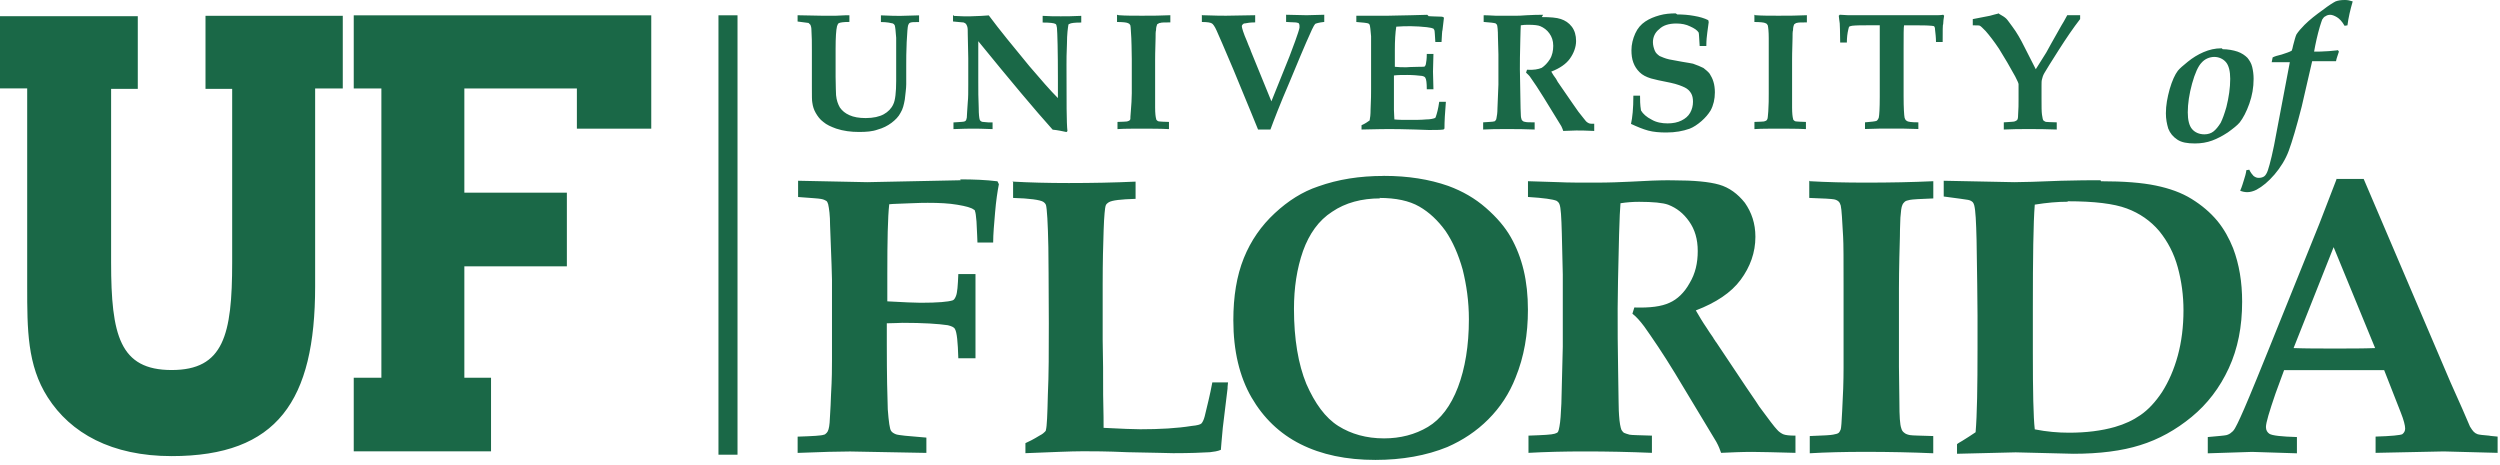 <svg width="199" height="37" viewBox="0 0 199 37" fill="none" xmlns="http://www.w3.org/2000/svg">
<path d="M57.19 36.194H58.706V1.218H57.19V36.194Z" fill="#1A6847"/>
<path d="M186.631 0C186.329 0 186.1 0.04 185.911 0.113C185.758 0.19 185.38 0.416 184.886 0.799C184.355 1.178 183.86 1.561 183.442 1.977C183.176 2.243 182.947 2.509 182.798 2.739C182.722 2.892 182.645 3.195 182.533 3.614C182.496 3.804 182.456 3.957 182.42 4.034C182.231 4.147 181.965 4.223 181.623 4.34C181.282 4.417 181.053 4.493 180.903 4.57L180.827 4.949H182.271L181.209 10.544C180.943 12.065 180.678 13.093 180.525 13.549C180.449 13.779 180.336 13.968 180.22 14.045C180.103 14.121 179.954 14.158 179.802 14.158C179.649 14.158 179.536 14.121 179.383 14.005C179.271 13.892 179.154 13.739 179.041 13.509L178.812 13.545C178.776 13.811 178.7 14.078 178.623 14.307C178.547 14.537 178.471 14.84 178.318 15.183C178.507 15.259 178.696 15.296 178.889 15.296C179.118 15.296 179.383 15.219 179.609 15.106C180.103 14.84 180.558 14.461 181.053 13.888C181.507 13.355 181.925 12.71 182.191 11.984C182.456 11.258 182.798 10.121 183.216 8.483L184.049 4.869H185.947C185.984 4.639 186.1 4.373 186.177 4.107L186.1 3.994C185.947 4.03 185.682 4.03 185.38 4.07C184.849 4.107 184.507 4.11 184.355 4.11H184.202C184.315 3.465 184.467 2.779 184.656 2.13C184.733 1.864 184.809 1.674 184.846 1.557C184.922 1.444 184.998 1.328 185.111 1.291C185.224 1.214 185.34 1.178 185.489 1.178C185.638 1.178 185.831 1.255 186.02 1.368C186.209 1.481 186.438 1.71 186.627 2.053L186.857 2.017C186.933 1.408 187.086 0.762 187.275 0.113C187.046 0.036 186.857 0 186.668 0H186.631ZM133.391 1.065C132.937 1.065 132.518 1.101 132.1 1.218C131.682 1.335 131.304 1.484 130.962 1.714C130.62 1.944 130.354 2.247 130.165 2.666C129.976 3.085 129.863 3.541 129.863 3.997C129.863 4.34 129.9 4.683 130.016 4.986C130.129 5.288 130.282 5.518 130.511 5.748C130.74 5.978 131.042 6.127 131.42 6.244C131.685 6.32 132.18 6.433 132.976 6.587C133.507 6.7 133.886 6.853 134.115 6.966C134.344 7.079 134.493 7.232 134.609 7.422C134.722 7.611 134.762 7.841 134.762 8.107C134.762 8.41 134.686 8.716 134.533 8.983C134.38 9.249 134.155 9.439 133.849 9.592C133.547 9.745 133.166 9.822 132.747 9.822C132.293 9.822 131.838 9.745 131.456 9.515C131.078 9.326 130.773 9.059 130.624 8.793C130.547 8.337 130.547 7.954 130.547 7.615H130.016C130.016 8.644 129.94 9.366 129.827 9.862C130.322 10.091 130.776 10.281 131.195 10.394C131.613 10.507 132.104 10.547 132.635 10.547C133.355 10.547 133.962 10.434 134.493 10.245C134.795 10.132 135.137 9.902 135.442 9.636C135.744 9.369 135.973 9.103 136.162 8.797C136.391 8.377 136.504 7.885 136.504 7.352C136.504 7.05 136.464 6.743 136.391 6.514C136.315 6.247 136.202 6.058 136.089 5.868C135.977 5.715 135.784 5.562 135.595 5.412C135.366 5.299 135.1 5.186 134.762 5.069C134.609 5.033 134.344 4.993 133.889 4.916C133.435 4.84 133.093 4.763 132.864 4.727C132.522 4.65 132.293 4.537 132.104 4.46C131.951 4.347 131.802 4.231 131.725 4.041C131.649 3.851 131.573 3.622 131.573 3.355C131.573 2.976 131.725 2.593 132.067 2.327C132.369 2.024 132.827 1.871 133.435 1.871C133.853 1.871 134.231 1.948 134.533 2.101C134.875 2.254 135.104 2.407 135.217 2.597C135.253 2.786 135.253 3.166 135.293 3.662H135.824C135.824 3.206 135.864 2.863 135.9 2.597C135.937 2.33 135.977 2.064 136.013 1.758L135.977 1.605C135.675 1.452 135.293 1.338 134.838 1.262C134.42 1.185 133.966 1.149 133.511 1.149L133.398 1.072L133.391 1.065ZM159.12 1.065C158.855 1.142 158.626 1.178 158.4 1.255L157.033 1.521V2.017C157.375 2.017 157.564 2.017 157.604 2.053C157.68 2.09 157.833 2.243 158.058 2.473C158.36 2.816 158.742 3.312 159.12 3.88C159.575 4.603 159.993 5.328 160.411 6.087C160.564 6.39 160.677 6.619 160.677 6.696V7.914C160.677 8.257 160.677 8.676 160.64 9.169C160.64 9.398 160.604 9.512 160.564 9.548C160.524 9.584 160.487 9.625 160.375 9.661C160.298 9.698 159.997 9.698 159.502 9.738V10.31C160.186 10.274 160.829 10.274 161.477 10.274C162.16 10.274 162.88 10.274 163.717 10.31V9.738C163.222 9.738 162.957 9.701 162.844 9.701C162.768 9.665 162.691 9.625 162.655 9.588C162.619 9.552 162.579 9.398 162.542 9.132C162.506 8.866 162.506 8.487 162.506 7.914V6.809C162.506 6.579 162.506 6.43 162.542 6.313C162.579 6.16 162.619 6.01 162.731 5.817C162.884 5.551 163.262 4.942 163.869 3.99C164.477 3.038 165.044 2.203 165.579 1.517V1.211H164.553C164.477 1.324 164.364 1.594 164.099 2.01C163.415 3.228 162.997 3.95 162.884 4.18L162.048 5.511C161.935 5.281 161.629 4.676 161.138 3.724C160.837 3.115 160.531 2.582 160.189 2.126C159.96 1.824 159.811 1.594 159.695 1.481C159.578 1.368 159.393 1.251 159.124 1.101V1.065H159.12ZM75.86 1.178V1.71C76.314 1.747 76.58 1.787 76.696 1.787C76.809 1.824 76.849 1.864 76.885 1.9C76.922 1.937 76.962 2.013 76.998 2.13C77.034 2.247 77.034 2.433 77.034 2.739L77.074 4.643V6.736C77.074 7.309 77.074 7.765 77.034 8.144C76.998 8.789 76.958 9.172 76.958 9.362C76.922 9.475 76.922 9.552 76.882 9.592C76.845 9.628 76.805 9.668 76.769 9.668C76.692 9.705 76.391 9.705 75.896 9.745V10.277C76.616 10.241 77.187 10.241 77.605 10.241C77.718 10.241 78.176 10.241 79.009 10.277V9.745H78.896C78.784 9.745 78.555 9.745 78.289 9.708C78.176 9.708 78.1 9.672 78.06 9.632C78.02 9.592 77.984 9.555 77.984 9.519C77.947 9.406 77.907 9.099 77.907 8.607C77.871 7.885 77.871 7.159 77.871 6.514V3.279C80.413 6.401 82.388 8.76 83.791 10.321C84.169 10.358 84.551 10.434 84.893 10.511L84.969 10.434C84.893 9.825 84.893 8.075 84.893 5.182C84.893 4.803 84.893 4.231 84.93 3.468C84.93 2.706 85.006 2.214 85.042 1.984C85.042 1.948 85.079 1.907 85.119 1.907C85.231 1.831 85.537 1.794 86.068 1.794V1.262C85.384 1.298 84.853 1.298 84.435 1.298C83.98 1.298 83.486 1.298 82.995 1.262V1.794C83.566 1.794 83.904 1.834 84.02 1.907C84.097 1.944 84.097 2.061 84.133 2.214C84.169 2.633 84.21 4.001 84.21 6.324V7.808C83.602 7.199 82.842 6.324 81.933 5.259C80.682 3.738 79.58 2.403 78.707 1.225L78.1 1.266L77.151 1.302C76.885 1.302 76.507 1.302 75.936 1.266L75.86 1.189V1.178ZM88.915 1.178V1.751C89.37 1.751 89.675 1.791 89.748 1.827C89.821 1.864 89.861 1.864 89.901 1.904C89.941 1.944 89.941 1.98 89.977 2.017C90.013 2.17 90.013 2.513 90.053 3.045C90.053 3.275 90.09 3.844 90.09 4.719V7.422C90.09 7.878 90.053 8.337 90.013 8.87C89.977 9.212 89.977 9.439 89.977 9.479C89.977 9.519 89.937 9.555 89.901 9.592C89.864 9.628 89.788 9.632 89.712 9.668C89.635 9.668 89.37 9.705 88.952 9.705V10.277C89.483 10.241 90.13 10.241 90.81 10.241C91.606 10.241 92.366 10.241 93.05 10.277V9.705C92.632 9.705 92.366 9.668 92.29 9.668C92.214 9.668 92.137 9.628 92.101 9.592C92.065 9.555 92.025 9.515 92.025 9.439C91.988 9.326 91.948 9.019 91.948 8.563V4.756C91.948 4.679 91.948 4.11 91.984 3.042C91.984 2.739 91.985 2.509 92.021 2.396C92.021 2.206 92.061 2.053 92.097 1.977C92.097 1.94 92.134 1.9 92.174 1.9C92.21 1.864 92.286 1.824 92.363 1.824C92.439 1.787 92.705 1.783 93.159 1.783V1.211C92.439 1.247 91.719 1.251 90.919 1.251C90.199 1.251 89.592 1.251 89.061 1.211L88.908 1.174L88.915 1.178ZM95.668 1.178V1.751C96.087 1.751 96.352 1.791 96.465 1.864C96.541 1.9 96.694 2.093 96.843 2.436C96.996 2.779 97.45 3.808 98.17 5.518L99.08 7.724C99.421 8.523 99.763 9.398 100.141 10.31H101.127C101.392 9.588 101.887 8.293 102.643 6.543L103.516 4.449L103.971 3.384C104.349 2.509 104.578 2.013 104.691 1.9C104.767 1.864 104.996 1.787 105.411 1.747V1.174L104.007 1.211L102.374 1.174V1.747C102.563 1.747 102.793 1.783 103.094 1.783C103.207 1.783 103.283 1.824 103.323 1.824C103.363 1.824 103.4 1.86 103.4 1.9C103.436 1.937 103.44 1.977 103.44 2.053V2.206C103.404 2.396 103.287 2.739 103.098 3.271C102.833 3.994 102.68 4.413 102.643 4.49L101.203 8.067L99.571 4.07C99.571 4.034 99.534 3.994 99.534 3.957C99.534 3.921 99.421 3.727 99.269 3.308C98.967 2.622 98.85 2.203 98.85 2.09C98.85 2.013 98.891 1.977 98.927 1.937C98.963 1.896 99.003 1.86 99.116 1.86C99.269 1.824 99.534 1.783 99.912 1.783V1.211L97.596 1.251C97.367 1.251 96.723 1.251 95.698 1.211L95.661 1.174L95.668 1.178ZM113.619 1.178L112.291 1.214C111.571 1.214 110.924 1.255 110.317 1.255H107.964V1.751C108.458 1.787 108.8 1.827 108.913 1.864C108.949 1.9 108.989 1.9 109.026 1.977C109.062 2.09 109.102 2.396 109.138 2.888V7.075C109.138 7.418 109.138 7.951 109.098 8.713C109.098 9.132 109.062 9.398 109.022 9.588C108.869 9.701 108.644 9.854 108.378 9.967V10.31C109.706 10.274 110.426 10.274 110.542 10.274C110.92 10.274 111.644 10.274 112.666 10.31L113.728 10.347C114.222 10.347 114.637 10.347 114.903 10.31L114.979 10.234C114.979 9.661 115.019 8.979 115.092 8.104H114.561C114.484 8.676 114.372 9.056 114.295 9.282C114.259 9.358 114.255 9.395 114.219 9.395C114.142 9.431 113.877 9.508 113.499 9.508C113.121 9.544 112.662 9.544 112.208 9.544C111.713 9.544 111.335 9.544 110.993 9.508C110.993 9.278 110.957 9.052 110.957 8.746V6.007C111.222 5.97 111.564 5.967 112.019 5.967C112.473 5.967 112.891 6.007 113.193 6.043C113.346 6.08 113.422 6.12 113.459 6.196C113.535 6.309 113.572 6.616 113.572 7.108H114.102L114.066 5.7L114.102 4.293H113.572C113.572 4.672 113.535 4.938 113.495 5.128C113.459 5.204 113.455 5.241 113.419 5.281C113.382 5.321 113.23 5.317 113.001 5.317C112.393 5.317 112.015 5.354 111.939 5.354C111.637 5.354 111.331 5.354 111.03 5.317V3.986C111.03 3.224 111.066 2.615 111.142 2.123C111.56 2.086 111.939 2.086 112.317 2.086C112.735 2.086 113.153 2.123 113.568 2.163C113.87 2.199 114.022 2.239 114.099 2.276C114.135 2.312 114.135 2.352 114.175 2.389C114.212 2.502 114.215 2.808 114.252 3.341H114.746C114.783 2.768 114.786 2.465 114.823 2.389L114.935 1.437L114.899 1.36C114.786 1.324 114.746 1.324 114.67 1.324C114.215 1.324 113.873 1.287 113.721 1.287L113.608 1.174L113.619 1.178ZM122.841 1.178C122.499 1.178 122.045 1.178 121.514 1.214C121.172 1.251 120.794 1.255 120.339 1.255H119.125C118.517 1.218 118.175 1.214 118.099 1.214V1.747C118.63 1.783 118.935 1.824 119.048 1.86L119.161 1.973C119.197 2.086 119.237 2.392 119.237 2.961L119.274 4.333V6.729L119.197 8.633C119.197 8.975 119.157 9.242 119.121 9.395C119.121 9.471 119.085 9.548 119.045 9.584C119.005 9.621 119.005 9.661 118.932 9.661C118.856 9.698 118.554 9.698 118.059 9.738V10.31C118.63 10.274 119.234 10.274 119.917 10.274C120.677 10.274 121.434 10.274 122.158 10.31V9.738C121.739 9.738 121.514 9.738 121.398 9.701C121.321 9.701 121.245 9.665 121.208 9.625L121.132 9.548C121.096 9.471 121.056 9.318 121.056 9.092C121.056 8.979 121.019 8.447 121.019 7.571C121.019 6.849 120.983 6.164 120.983 5.514C120.983 5.095 120.983 4.296 121.019 3.078C121.019 2.546 121.056 2.166 121.056 2.013C121.245 1.977 121.474 1.973 121.663 1.973C122.118 1.973 122.459 2.013 122.612 2.086C122.878 2.199 123.143 2.389 123.332 2.659C123.521 2.925 123.638 3.228 123.638 3.647C123.638 4.026 123.561 4.409 123.372 4.712C123.183 5.015 122.954 5.244 122.725 5.398C122.459 5.511 122.081 5.587 121.55 5.551L121.474 5.781C121.587 5.894 121.739 6.01 121.852 6.2C122.118 6.579 122.459 7.075 122.878 7.761L124.281 10.044C124.358 10.197 124.394 10.31 124.434 10.423C124.776 10.423 125.118 10.387 125.46 10.387C125.761 10.387 126.22 10.387 126.9 10.423V9.851C126.711 9.851 126.558 9.851 126.482 9.814C126.405 9.778 126.329 9.738 126.252 9.661C126.176 9.584 125.987 9.318 125.645 8.899C125.609 8.862 125.492 8.669 125.19 8.25L124.165 6.765C124.129 6.729 124.125 6.689 124.089 6.652C124.052 6.616 123.976 6.499 123.859 6.273C123.707 6.083 123.594 5.894 123.481 5.7C124.165 5.434 124.66 5.091 124.961 4.672C125.263 4.252 125.456 3.756 125.456 3.264C125.456 2.808 125.343 2.425 125.114 2.123C124.885 1.82 124.583 1.627 124.241 1.514C123.899 1.4 123.405 1.36 122.725 1.36L122.838 1.171L122.841 1.178ZM139.65 1.178V1.751C140.104 1.751 140.41 1.791 140.486 1.827C140.562 1.864 140.599 1.864 140.639 1.904C140.675 1.94 140.675 1.98 140.715 2.017C140.752 2.17 140.792 2.513 140.792 3.045V7.422C140.792 7.878 140.792 8.337 140.755 8.87C140.719 9.212 140.719 9.439 140.679 9.479C140.679 9.515 140.639 9.555 140.602 9.592C140.566 9.628 140.49 9.632 140.413 9.668C140.337 9.668 140.072 9.705 139.653 9.705V10.277C140.184 10.241 140.832 10.241 141.512 10.241C142.308 10.241 143.068 10.241 143.752 10.277V9.705C143.334 9.705 143.068 9.668 142.992 9.668C142.915 9.668 142.839 9.628 142.803 9.592C142.766 9.555 142.726 9.515 142.726 9.439C142.69 9.326 142.65 9.019 142.65 8.563V4.756C142.65 4.679 142.65 4.11 142.686 3.042C142.686 2.739 142.686 2.509 142.726 2.396C142.726 2.206 142.763 2.053 142.803 1.977C142.803 1.94 142.839 1.9 142.879 1.9C142.915 1.864 142.955 1.824 143.032 1.824C143.108 1.787 143.374 1.783 143.828 1.783V1.211C143.108 1.247 142.388 1.251 141.588 1.251C140.868 1.251 140.261 1.251 139.73 1.211L139.653 1.174L139.65 1.178ZM146.443 1.178L146.367 1.255C146.403 1.484 146.403 1.674 146.443 1.864C146.443 1.977 146.479 2.473 146.479 3.384H147.01C147.01 3.005 147.05 2.662 147.123 2.356C147.159 2.243 147.159 2.166 147.199 2.126C147.239 2.086 147.276 2.09 147.428 2.05C147.77 2.013 148.188 2.013 148.679 2.013H149.629V7.684C149.629 8.636 149.592 9.169 149.552 9.358C149.516 9.471 149.439 9.588 149.363 9.625C149.25 9.661 148.945 9.701 148.454 9.738V10.27C149.25 10.234 149.97 10.234 150.578 10.234C151.149 10.234 151.869 10.234 152.701 10.27V9.738C152.171 9.738 151.865 9.701 151.792 9.625C151.68 9.588 151.64 9.471 151.603 9.358C151.567 9.169 151.527 8.596 151.527 7.684V3.804C151.527 2.775 151.527 2.166 151.563 2.017H152.472C152.967 2.017 153.382 2.017 153.763 2.053C153.876 2.053 153.952 2.09 153.952 2.09C153.989 2.126 154.029 2.203 154.029 2.356C154.065 2.659 154.105 3.005 154.105 3.344H154.636C154.636 2.433 154.636 1.937 154.676 1.937C154.676 1.747 154.713 1.481 154.753 1.251L154.676 1.174C154.487 1.211 154.258 1.211 154.069 1.211H147.123C146.894 1.211 146.668 1.174 146.476 1.174H146.439L146.443 1.178ZM28.158 1.218V7.042H30.358V30.066H28.158V35.927H39.086V30.066H36.962V21.2H45.123V15.339H36.962V7.042H45.92V10.241H51.84V1.222H28.158V1.218ZM63.488 1.218V1.714L64.361 1.827L64.513 1.98C64.55 2.057 64.59 2.21 64.59 2.4C64.626 2.896 64.626 3.428 64.626 4.037V6.929C64.626 7.615 64.626 8.034 64.663 8.184C64.699 8.45 64.775 8.716 64.928 8.983C65.081 9.249 65.27 9.515 65.535 9.705C65.801 9.935 66.143 10.084 66.561 10.237C67.132 10.427 67.739 10.504 68.383 10.504C68.954 10.504 69.445 10.467 69.863 10.314C70.281 10.201 70.659 10.008 70.961 9.781C71.263 9.552 71.532 9.285 71.681 8.983C71.87 8.68 71.947 8.337 72.023 7.918C72.06 7.498 72.136 7.079 72.136 6.7V5.179C72.136 4.723 72.136 4.114 72.172 3.352C72.209 2.589 72.249 2.134 72.285 2.02C72.321 1.907 72.361 1.867 72.398 1.831C72.51 1.754 72.74 1.754 73.158 1.754V1.222L71.714 1.262H71.525C71.372 1.262 70.918 1.262 70.121 1.222V1.754C70.616 1.754 70.918 1.831 71.07 1.867C71.147 1.904 71.183 1.944 71.223 2.02C71.259 2.134 71.299 2.476 71.336 3.009V6.433C71.336 7.345 71.26 7.994 71.107 8.297C70.954 8.64 70.689 8.906 70.347 9.096C70.005 9.285 69.514 9.398 68.907 9.398C68.376 9.398 67.957 9.322 67.616 9.169C67.274 9.016 67.045 8.826 66.856 8.56C66.703 8.293 66.59 7.991 66.55 7.571C66.55 7.382 66.514 6.886 66.514 6.123V3.877C66.514 2.965 66.554 2.392 66.626 2.09C66.663 1.977 66.703 1.9 66.739 1.86C66.852 1.783 67.157 1.747 67.612 1.747V1.214H67.347L66.474 1.255H65.601L63.477 1.214L63.488 1.218ZM16.358 1.255V7.075H18.481V20.89C18.481 26.675 17.798 29.454 13.663 29.454C9.528 29.454 8.844 26.675 8.844 20.89V7.075H10.968V1.291H0V7.039H2.164V22.794C2.164 26.219 2.164 29.074 3.797 31.624C5.619 34.479 8.881 36.306 13.663 36.306C22.089 36.306 25.085 31.893 25.085 22.798V7.042H27.285V1.258H16.358V1.255ZM176.841 3.844C176.31 3.844 175.856 3.957 175.401 4.15C174.947 4.344 174.528 4.606 174.15 4.913C173.772 5.219 173.507 5.445 173.354 5.635C173.125 5.937 172.899 6.433 172.71 7.079C172.521 7.765 172.405 8.374 172.405 9.019C172.405 9.475 172.481 9.858 172.594 10.237C172.746 10.617 172.972 10.883 173.314 11.113C173.656 11.342 174.11 11.419 174.718 11.419C175.212 11.419 175.667 11.342 176.085 11.189C176.503 11.036 176.921 10.81 177.336 10.54C177.754 10.237 178.096 9.971 178.285 9.741C178.551 9.398 178.816 8.902 179.045 8.257C179.274 7.611 179.387 6.962 179.387 6.277C179.387 5.934 179.347 5.631 179.274 5.325C179.202 5.018 179.045 4.792 178.896 4.603C178.707 4.413 178.441 4.223 178.1 4.107C177.758 3.994 177.34 3.917 176.925 3.917L176.849 3.84L176.841 3.844ZM176.252 4.53C176.623 4.533 176.958 4.683 177.183 4.945C177.412 5.212 177.525 5.668 177.525 6.277C177.525 6.999 177.412 7.761 177.22 8.523C177.067 9.056 176.918 9.475 176.765 9.778C176.576 10.081 176.387 10.31 176.194 10.463C176.001 10.617 175.739 10.693 175.474 10.693C175.056 10.693 174.714 10.54 174.488 10.274C174.259 10.008 174.147 9.552 174.147 8.943C174.147 8.257 174.259 7.495 174.488 6.66C174.718 5.824 174.983 5.252 175.248 4.986C175.51 4.686 175.881 4.537 176.256 4.53H176.252ZM110.128 14.005C108.229 14.005 106.524 14.271 104.927 14.84C103.676 15.259 102.538 15.981 101.473 16.97C100.407 17.958 99.574 19.14 99.007 20.547C98.44 21.955 98.174 23.593 98.174 25.497C98.174 27.933 98.669 29.986 99.614 31.624C100.56 33.261 101.854 34.516 103.524 35.355C105.193 36.193 107.167 36.609 109.48 36.609C111.604 36.609 113.542 36.266 115.212 35.581C116.426 35.048 117.528 34.326 118.474 33.374C119.423 32.422 120.143 31.321 120.637 30.063C121.321 28.389 121.623 26.598 121.623 24.658C121.623 23.516 121.51 22.451 121.281 21.499C121.052 20.547 120.71 19.672 120.256 18.873C119.801 18.075 119.154 17.313 118.281 16.55C117.408 15.788 116.423 15.219 115.284 14.8C113.768 14.267 112.059 14.001 110.2 14.001H110.124L110.128 14.005ZM185.947 14.235L185.987 14.271L184.62 17.812L180.598 27.783C179.838 29.687 179.307 30.942 179.041 31.591C178.471 32.962 178.092 33.761 177.98 33.95C177.867 34.18 177.754 34.33 177.638 34.406C177.525 34.519 177.372 34.596 177.22 34.636C177.067 34.673 176.576 34.713 175.739 34.789V36.084L179.267 35.971L182.835 36.084V34.789C181.62 34.753 180.86 34.676 180.634 34.523C180.482 34.41 180.369 34.257 180.369 33.991C180.369 33.648 180.634 32.773 181.129 31.328L181.813 29.465H189.78L191.108 32.853C191.337 33.425 191.45 33.881 191.45 34.107C191.45 34.297 191.373 34.45 191.221 34.563C191.068 34.64 190.348 34.716 189.097 34.753V36.047L194.523 35.934L198.81 36.047V34.753C198.508 34.716 198.279 34.713 198.126 34.676C197.632 34.64 197.33 34.6 197.217 34.563C197.105 34.527 196.988 34.45 196.912 34.373C196.835 34.297 196.723 34.144 196.61 33.954L196.003 32.546L195.053 30.416L188.148 14.242H185.947V14.235ZM76.431 14.271L76.467 14.348L69.03 14.501L63.528 14.388V15.682C64.513 15.759 65.161 15.795 65.35 15.835C65.579 15.872 65.692 15.949 65.768 15.989C65.844 16.025 65.881 16.142 65.921 16.255C65.997 16.598 66.074 17.13 66.074 17.929C66.186 20.668 66.226 22.116 66.226 22.269V28.702C66.226 29.235 66.226 30.147 66.15 31.405C66.114 32.659 66.037 33.422 66.037 33.651C66.001 34.071 65.925 34.337 65.808 34.45C65.732 34.527 65.655 34.603 65.579 34.603C65.39 34.68 64.706 34.716 63.492 34.757V36.051C65.39 35.975 66.794 35.938 67.666 35.938L73.74 36.051V34.833C72.296 34.72 71.499 34.643 71.31 34.567C71.121 34.49 71.009 34.414 70.932 34.301C70.82 34.147 70.743 33.578 70.667 32.587C70.63 31.598 70.59 29.884 70.59 27.448V25.734C71.161 25.734 71.576 25.697 71.841 25.697C73.474 25.697 74.689 25.774 75.445 25.887C75.747 25.963 75.94 26.04 76.016 26.193C76.169 26.459 76.245 27.222 76.282 28.516H77.649V21.817H76.282C76.245 22.729 76.205 23.301 76.093 23.567C76.016 23.757 75.94 23.874 75.827 23.91C75.485 24.023 74.653 24.1 73.285 24.1C72.831 24.1 71.958 24.06 70.63 23.987V21.817C70.63 19.154 70.667 17.287 70.783 16.259C71.085 16.222 71.62 16.222 72.416 16.182C73.212 16.142 73.707 16.145 73.86 16.145C74.769 16.145 75.529 16.182 76.213 16.299C76.896 16.415 77.314 16.529 77.504 16.678C77.58 16.715 77.616 16.755 77.616 16.831C77.653 16.908 77.693 17.174 77.729 17.63C77.765 18.505 77.805 19.038 77.805 19.304H79.056C79.056 18.618 79.133 17.82 79.209 16.908C79.285 15.996 79.398 15.234 79.511 14.661L79.398 14.431C78.489 14.318 77.5 14.278 76.438 14.278L76.431 14.271ZM132.937 14.348C132.1 14.348 131.038 14.388 129.787 14.461C129.027 14.497 128.082 14.537 127.016 14.537C125.765 14.537 124.776 14.537 124.092 14.501C122.688 14.464 121.852 14.424 121.627 14.424V15.679C122.878 15.755 123.638 15.868 123.903 15.985C124.016 16.062 124.092 16.138 124.132 16.251C124.245 16.517 124.285 17.28 124.321 18.575L124.398 21.846V27.594L124.285 32.123C124.249 32.922 124.209 33.568 124.132 33.95C124.096 34.18 124.056 34.293 124.02 34.37C123.983 34.447 123.867 34.483 123.754 34.523C123.525 34.6 122.845 34.636 121.667 34.676V36.047C123.034 35.971 124.514 35.934 126.143 35.934C127.925 35.934 129.711 35.971 131.493 36.047V34.676C130.507 34.64 129.9 34.64 129.711 34.6C129.522 34.559 129.369 34.487 129.256 34.447C129.18 34.37 129.103 34.293 129.067 34.217C128.991 34.027 128.914 33.644 128.878 33.075C128.842 32.773 128.838 31.591 128.802 29.461C128.765 27.71 128.765 26.113 128.765 24.552C128.765 23.564 128.805 21.62 128.878 18.691C128.914 17.396 128.954 16.561 128.991 16.178C129.485 16.102 129.976 16.065 130.471 16.065C131.573 16.065 132.369 16.142 132.787 16.295C133.471 16.561 134.002 16.981 134.457 17.626C134.911 18.272 135.14 19.034 135.14 19.986C135.14 20.938 134.951 21.773 134.493 22.535C134.075 23.297 133.507 23.83 132.9 24.096C132.256 24.399 131.344 24.515 130.093 24.475L129.94 24.971C130.242 25.201 130.547 25.544 130.889 26C131.533 26.912 132.369 28.13 133.318 29.691L136.62 35.172C136.809 35.515 136.922 35.818 136.999 36.047C137.795 36.011 138.631 35.971 139.464 35.971C140.184 35.971 141.323 36.007 142.919 36.047V34.676C142.424 34.676 142.123 34.64 141.934 34.563C141.781 34.487 141.592 34.373 141.439 34.184C141.25 33.994 140.792 33.385 140.035 32.357C139.999 32.28 139.657 31.784 139.01 30.836L136.62 27.258C136.544 27.181 136.508 27.069 136.431 26.992C136.395 26.879 136.166 26.613 135.86 26.117C135.518 25.621 135.253 25.165 134.988 24.709C136.58 24.1 137.795 23.301 138.555 22.273C139.315 21.244 139.73 20.103 139.73 18.848C139.73 17.783 139.424 16.908 138.893 16.145C138.322 15.423 137.642 14.927 136.846 14.698C136.049 14.468 134.835 14.355 133.202 14.355H132.937V14.348ZM167.204 14.348C166.408 14.348 165.346 14.348 164.055 14.388C162.233 14.464 160.982 14.501 160.335 14.501L154.72 14.388V15.642C155.822 15.795 156.502 15.872 156.655 15.909C156.844 15.945 156.956 16.021 157.033 16.098C157.069 16.135 157.109 16.211 157.145 16.328C157.258 16.747 157.298 17.659 157.335 19.107C157.371 21.733 157.411 23.75 157.411 25.121V27.67C157.411 30.792 157.375 33.035 157.258 34.406C156.916 34.636 156.574 34.862 156.196 35.092C156.007 35.205 155.854 35.282 155.778 35.358V36.12L160.447 36.007L165.04 36.12C167.128 36.12 168.91 35.891 170.354 35.435C171.834 34.979 173.201 34.217 174.452 33.188C175.703 32.16 176.692 30.869 177.412 29.308C178.132 27.747 178.474 25.996 178.474 24.02C178.474 22.459 178.245 21.051 177.754 19.756C177.452 18.994 177.034 18.232 176.503 17.586C175.932 16.901 175.252 16.331 174.452 15.835C173.652 15.339 172.706 15 171.605 14.771C170.503 14.541 169.063 14.428 167.241 14.428L167.204 14.351V14.348ZM80.642 14.384L80.606 14.461C80.606 14.461 80.631 14.461 80.642 14.461V14.384ZM80.642 14.464V15.755C81.969 15.792 82.766 15.909 83.031 16.058C83.144 16.135 83.22 16.211 83.26 16.324C83.337 16.59 83.413 17.732 83.449 19.672C83.449 20.434 83.486 22.451 83.486 25.723C83.486 27.929 83.486 29.833 83.409 31.43C83.373 33.028 83.333 33.943 83.257 34.209C83.257 34.286 83.22 34.322 83.18 34.363C83.104 34.439 82.991 34.552 82.762 34.665C82.267 34.968 81.889 35.161 81.624 35.274V36.073C83.671 35.996 85.228 35.92 86.217 35.92C86.9 35.92 88.075 35.92 89.744 35.996C91.985 36.033 93.199 36.073 93.388 36.073C94.716 36.073 95.701 36.033 96.308 35.996C96.61 35.96 96.916 35.92 97.181 35.807C97.181 35.617 97.258 35.008 97.334 34.056L97.712 30.934C97.712 30.898 97.712 30.705 97.752 30.438H96.501C96.312 31.467 96.083 32.342 95.894 33.141C95.817 33.444 95.705 33.637 95.628 33.713C95.552 33.79 95.287 33.867 94.868 33.903C93.694 34.093 92.326 34.169 90.77 34.169C90.239 34.169 89.29 34.129 87.846 34.056C87.846 33.754 87.846 32.875 87.81 31.43C87.81 29.983 87.81 28.498 87.773 27.054V22.601C87.773 20.85 87.81 19.442 87.85 18.301C87.886 17.159 87.963 16.514 88.002 16.397C88.039 16.244 88.155 16.171 88.268 16.095C88.533 15.941 89.217 15.865 90.392 15.828V14.457C88.722 14.534 86.937 14.57 85.079 14.57C83.424 14.57 81.922 14.53 80.638 14.457L80.642 14.464ZM144.017 14.384V15.755C145.156 15.792 145.803 15.832 145.992 15.868C146.181 15.905 146.294 15.981 146.37 16.058C146.447 16.135 146.483 16.248 146.523 16.364C146.599 16.707 146.636 17.506 146.712 18.837C146.748 19.41 146.748 20.741 146.748 22.794V29.264C146.748 30.329 146.708 31.471 146.636 32.729C146.599 33.568 146.559 34.06 146.523 34.177C146.486 34.253 146.447 34.366 146.37 34.443C146.294 34.519 146.141 34.556 145.916 34.596C145.763 34.633 145.155 34.673 144.057 34.709V36.08C145.348 36.004 146.828 35.967 148.498 35.967C150.396 35.967 152.218 36.007 153.887 36.08V34.709C152.861 34.673 152.254 34.673 152.029 34.633C151.803 34.592 151.651 34.519 151.574 34.443C151.461 34.366 151.385 34.253 151.345 34.1C151.232 33.797 151.192 33.112 151.192 32.043L151.156 29.187V22.947C151.156 22.758 151.156 21.386 151.232 18.837C151.232 18.075 151.272 17.582 151.272 17.316C151.309 16.82 151.349 16.477 151.425 16.328C151.461 16.215 151.538 16.138 151.614 16.062C151.69 15.985 151.843 15.949 152.032 15.909C152.221 15.872 152.829 15.832 153.891 15.795V14.424C152.221 14.501 150.436 14.537 148.541 14.537C146.872 14.537 145.355 14.501 144.064 14.424L144.025 14.388L144.017 14.384ZM109.786 15.755C111.113 15.755 112.175 15.981 112.975 16.441C113.775 16.901 114.455 17.546 115.062 18.381C115.633 19.22 116.088 20.245 116.43 21.463C116.732 22.681 116.924 23.976 116.924 25.42C116.924 27.513 116.619 29.341 116.052 30.825C115.484 32.309 114.684 33.374 113.662 33.983C112.641 34.592 111.462 34.895 110.171 34.895C108.768 34.895 107.553 34.552 106.527 33.907C105.502 33.261 104.669 32.12 103.985 30.559C103.342 28.998 103 26.981 103 24.585C103 22.911 103.229 21.386 103.72 19.979C104.214 18.607 104.971 17.542 106.036 16.857C107.098 16.135 108.389 15.792 109.869 15.792L109.793 15.755H109.786ZM164.586 16.021C166.71 16.021 168.266 16.211 169.292 16.594C170.317 16.973 171.19 17.582 171.87 18.385C172.554 19.224 173.048 20.172 173.35 21.277C173.652 22.382 173.805 23.523 173.805 24.701C173.805 25.996 173.652 27.214 173.35 28.316C173.048 29.421 172.63 30.369 172.099 31.208C171.568 32.007 170.997 32.616 170.39 33.035C169.783 33.455 169.139 33.757 168.343 33.987C167.281 34.29 166.066 34.443 164.699 34.443C163.826 34.443 162.917 34.366 161.968 34.177C161.855 33.188 161.815 31.171 161.815 28.086V24.545C161.815 20.511 161.851 17.732 161.968 16.288C162.917 16.135 163.789 16.058 164.586 16.058V16.021ZM185.758 19.676L189.06 27.707C188.111 27.743 187.086 27.743 185.871 27.743C184.656 27.743 183.558 27.743 182.569 27.707L185.755 19.676H185.758Z" fill="#1A6847"/>
</svg>
